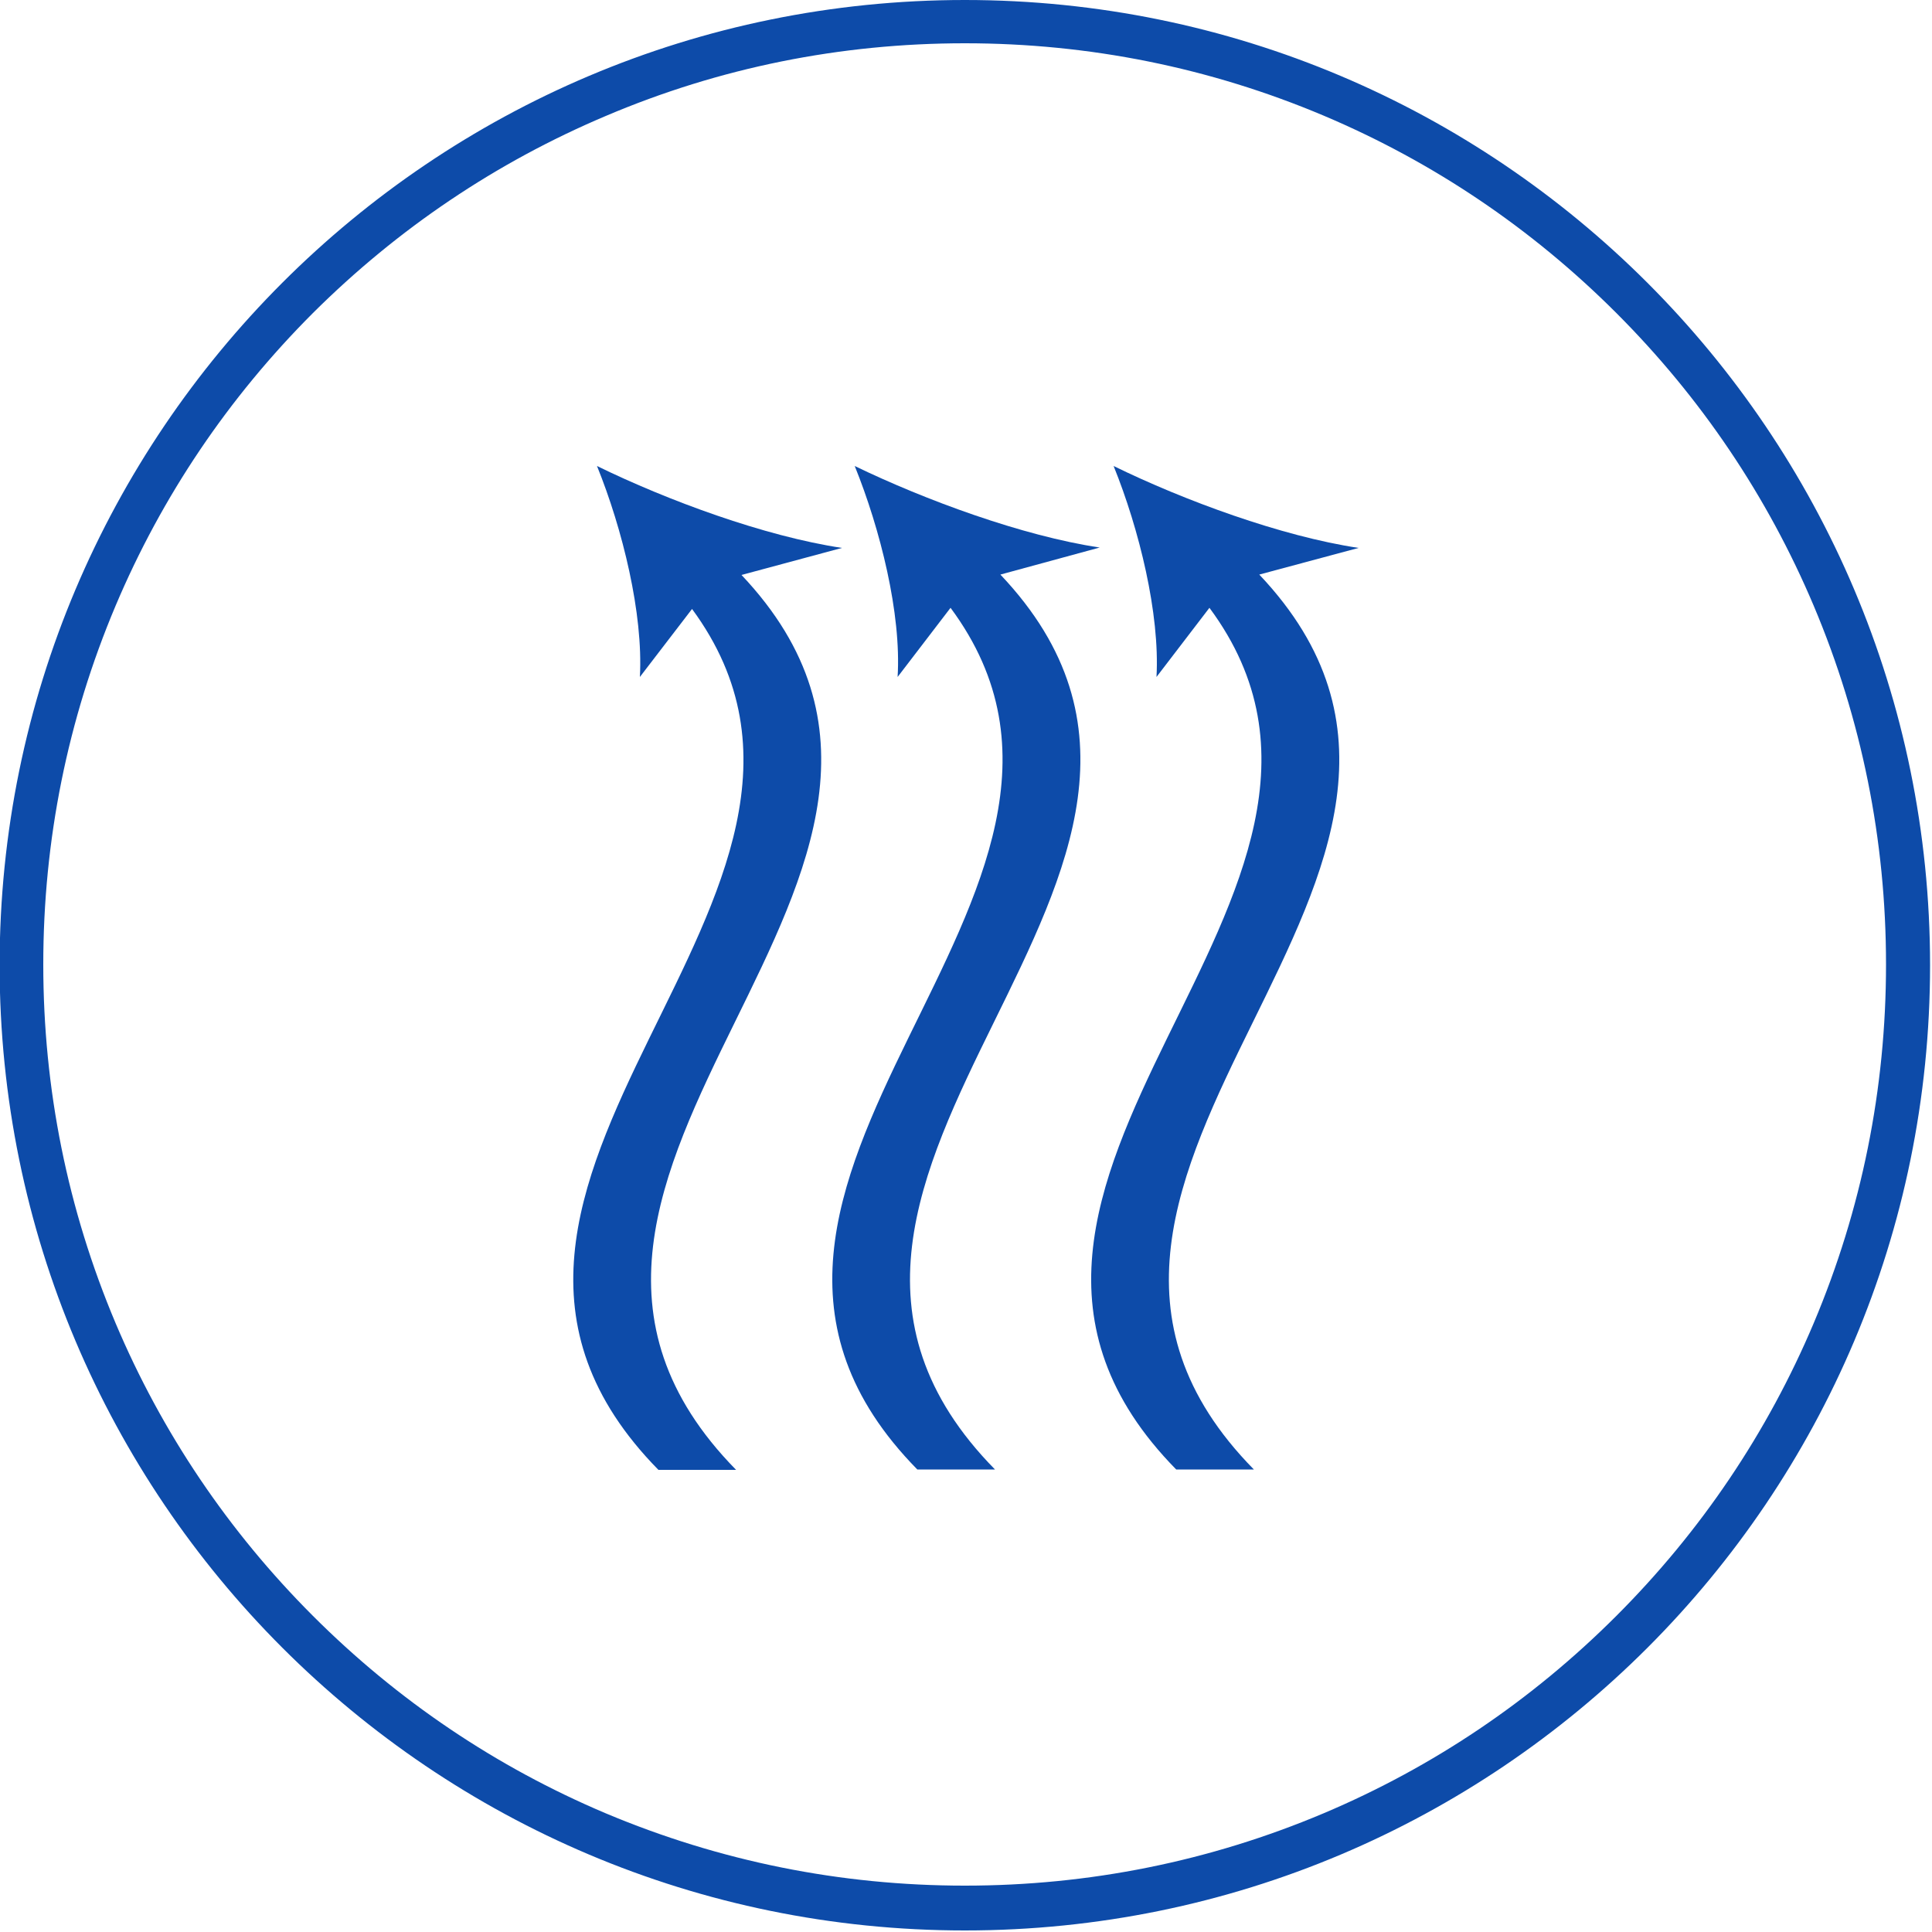 <svg xmlns="http://www.w3.org/2000/svg" xmlns:xlink="http://www.w3.org/1999/xlink" version="1.1" id="Layer_1" x="0px" y="0px" viewBox="0 0 500 500" style="enable-background:new 0 0 500 500;" xml:space="preserve" width="500" height="500">
<style type="text/css">
	.st0{fill:#0d4ba9;}
</style>
<g>
	<path class="st0" d="M249.7,11.2c32.2,0,63.4,6.3,92.8,18.7c28.4,12,53.9,29.2,75.8,51.1s39.1,47.4,51.1,75.8   c12.4,29.4,18.7,60.6,18.7,92.8s-6.3,63.4-18.7,92.8c-12,28.4-29.2,53.9-51.1,75.8s-47.4,39.1-75.8,51.1   c-29.4,12.4-60.6,18.7-92.8,18.7s-63.4-6.3-92.9-18.7c-28.4-12-53.9-29.2-75.8-51.1s-39.1-47.4-51.1-75.8   c-12.4-29.4-18.7-60.6-18.7-92.8s6.3-63.4,18.7-92.8c12-28.4,29.2-53.9,51.1-75.8c21.9-21.8,47.4-39,75.8-51   C186.2,17.5,217.5,11.2,249.7,11.2 M249.7,0C111.7,0-0.1,111.9-0.1,249.8s111.8,249.8,249.8,249.8s249.8-111.8,249.8-249.8   S387.6,0,249.7,0L249.7,0z" fill="#0d4ba9"/>
</g>
<g>
	<path class="st0" d="M191.9,148.8l26-7c-20-3-45.2-12.3-63.4-21.2c6.6,16.3,12,38.2,11.1,54.6l13.5-17.6   c54.7,74.3-81.7,148.5-8.7,222.8c6.7,0,13.4,0,20.1,0C114.7,303.2,264.9,226,191.9,148.8z" fill="#0d4ba9"/>
	<path class="st0" d="M258.9,148.7l25.7-7c-20-3-45.2-12.3-63.4-21.1c6.6,16.3,12.1,38.2,11.1,54.6l13.7-17.9   c55.1,74.3-81.6,148.7-8.6,223c6.7,0,13.4,0,20.1,0C181.7,303.2,332.1,225.9,258.9,148.7z" fill="#0d4ba9"/>
	<path class="st0" d="M325.9,148.7l25.7-6.9c-20-3-45.2-12.3-63.4-21.2c6.6,16.3,12,38.2,11.1,54.6l13.7-17.9   c55.1,74.3-81.6,148.7-8.6,223c6.7,0,13.4,0,20.1,0C248.7,303.2,399.1,226,325.9,148.7z" fill="#0d4ba9"/>
</g>
</svg>
